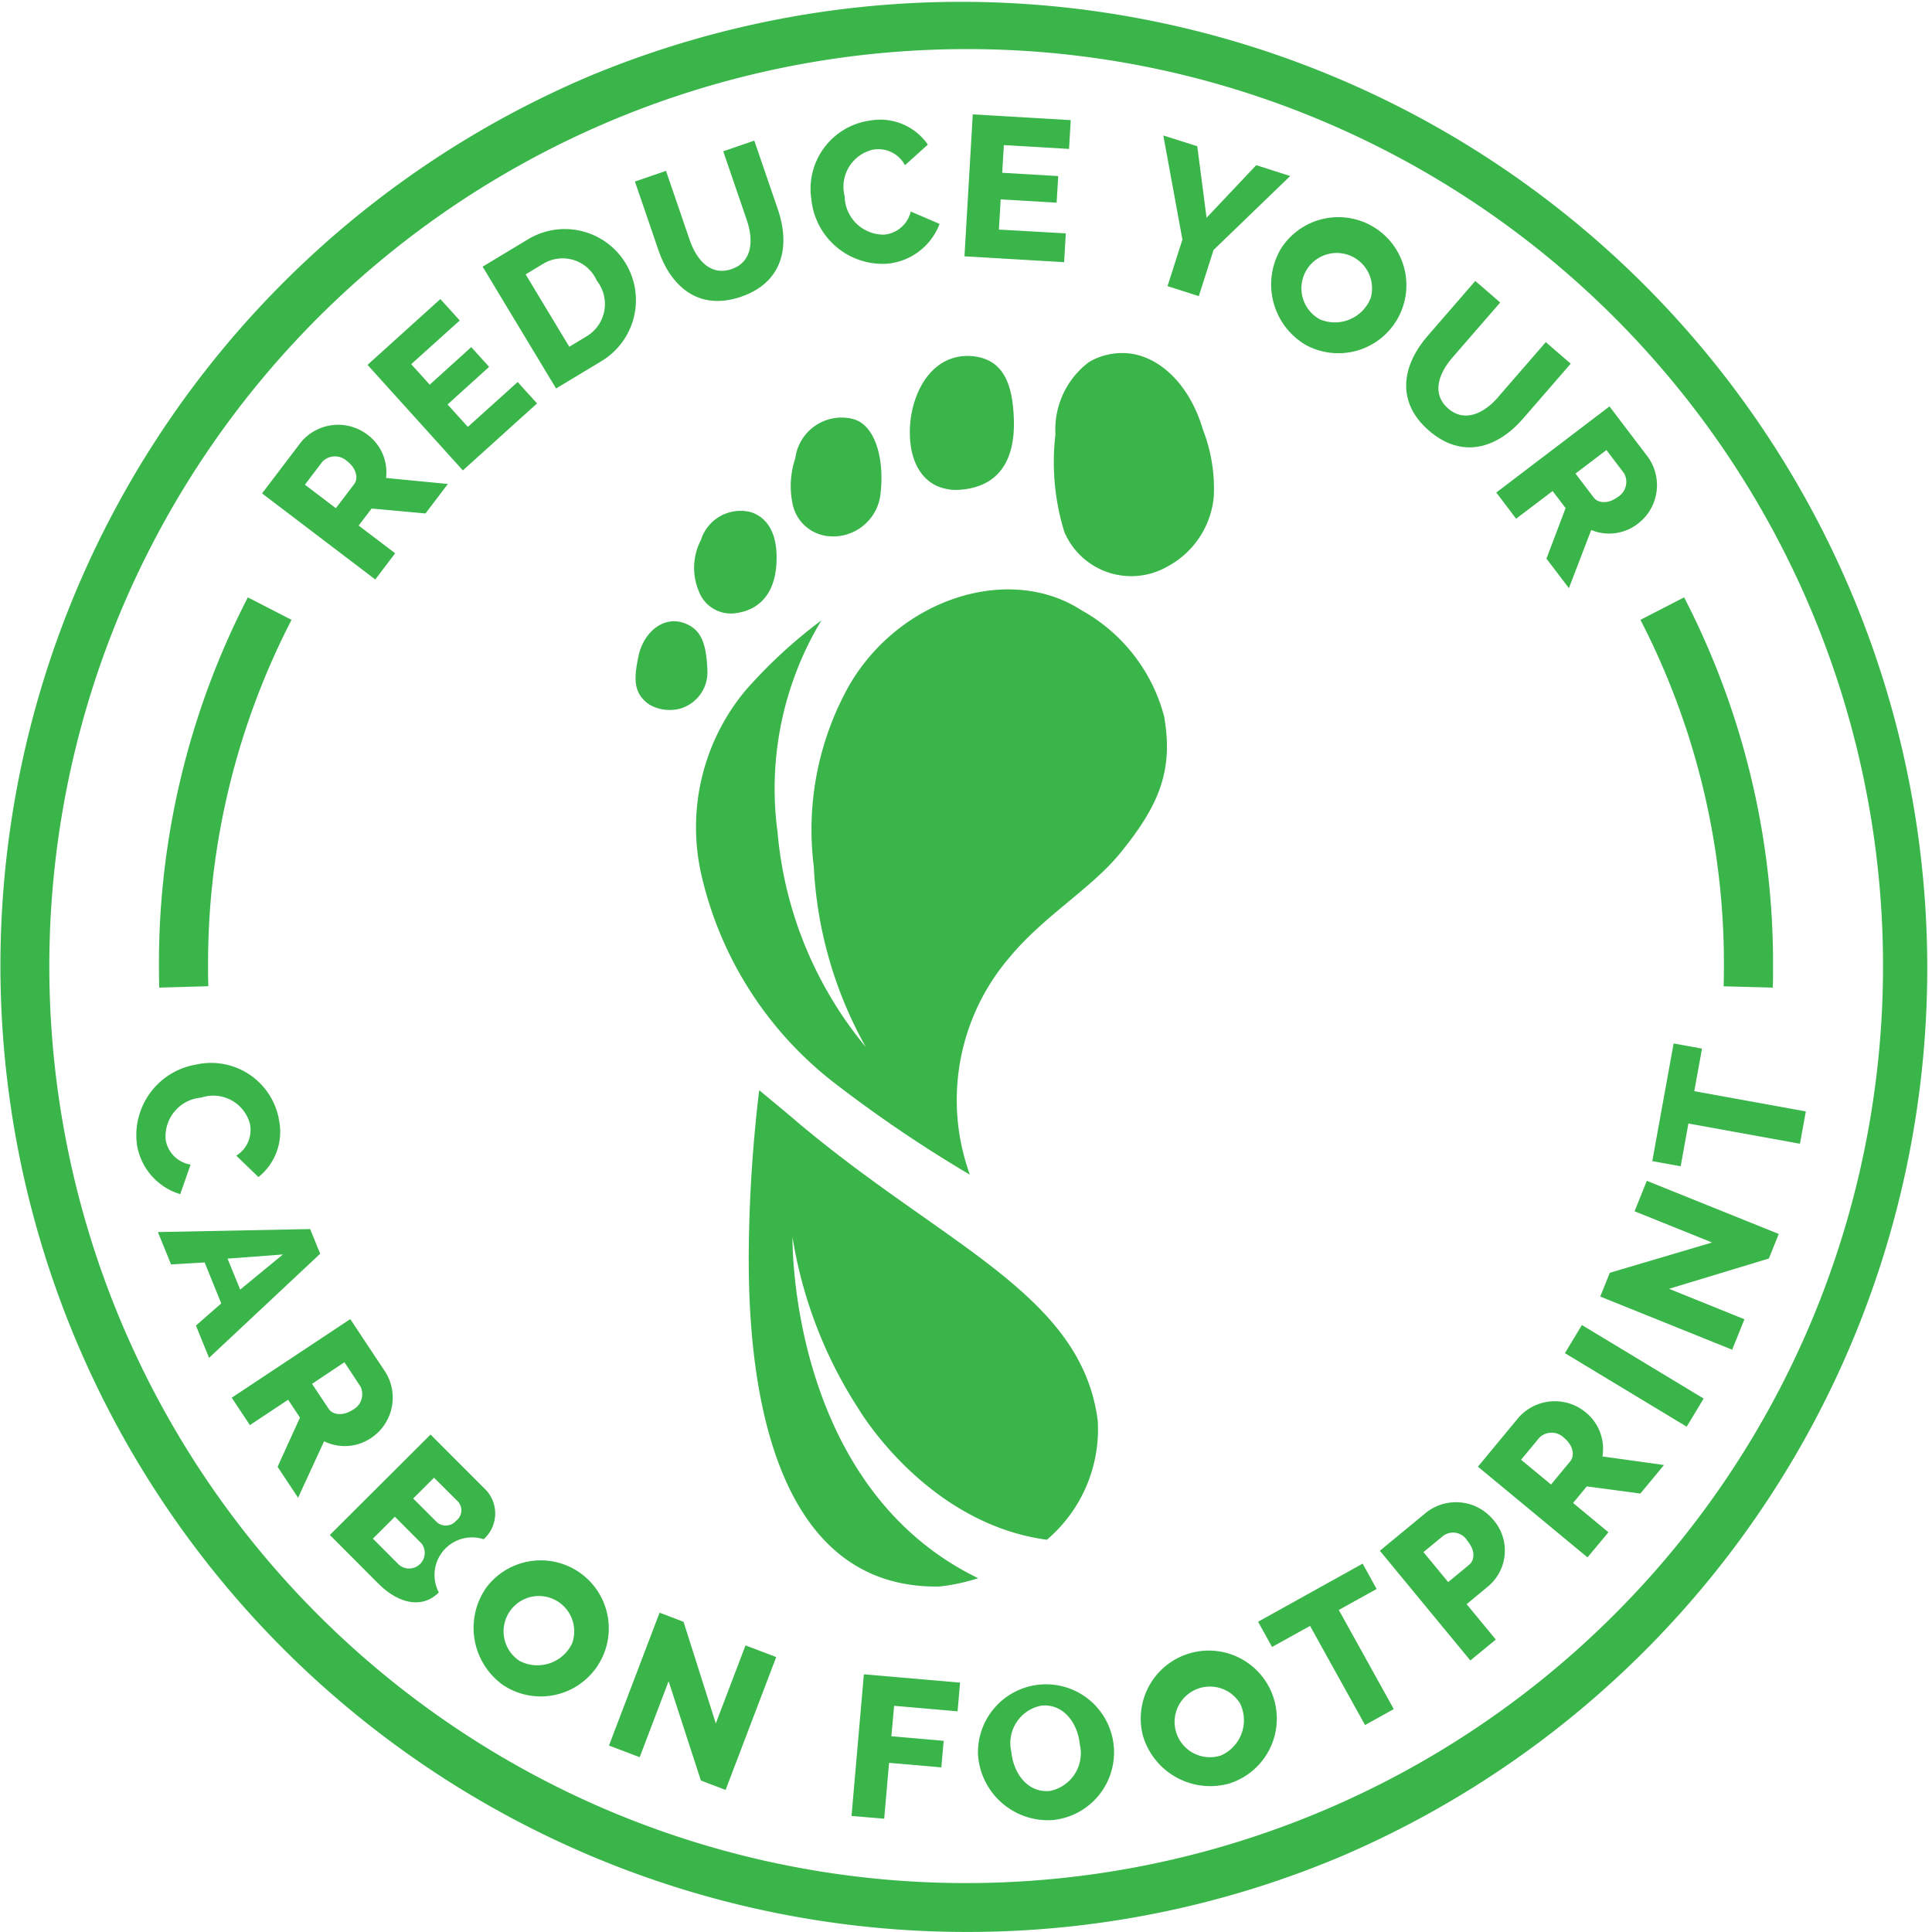 <svg xmlns="http://www.w3.org/2000/svg" xmlns:xlink="http://www.w3.org/1999/xlink" width="69.795" height="69.793" viewBox="0 0 69.795 69.793">
  <defs>
    <clipPath id="clip-path">
      <rect id="Rettangolo_390" data-name="Rettangolo 390" width="69.795" height="69.793" transform="translate(0 0)" fill="none"/>
    </clipPath>
  </defs>
  <g id="Raggruppa_872" data-name="Raggruppa 872" transform="translate(0 0.002)">
    <g id="Raggruppa_871" data-name="Raggruppa 871" transform="translate(0 -0.002)" clip-path="url(#clip-path)">
      <path id="Tracciato_961" data-name="Tracciato 961" d="M164.85,266.19l-4.09-3.109,1.4-1.843a1.748,1.748,0,0,1,2.4-.285,1.693,1.693,0,0,1,.679,1.57l2.234.217-.81,1.066-1.945-.179-.469.616,1.319,1Zm-1.424-2.574.657-.864c.171-.225.075-.589-.254-.838a.637.637,0,0,0-.886.017l-.635.835Z" transform="translate(-151.293 -245.256)" fill="#39b54a"/>
      <path id="Tracciato_962" data-name="Tracciato 962" d="M230.846,186.4l.7.773-2.68,2.42-3.444-3.813,2.631-2.377.7.773L227,185.755l.669.741,1.5-1.358.645.714-1.5,1.358.732.811Z" transform="translate(-212.145 -172.599)" fill="#39b54a"/>
      <path id="Tracciato_963" data-name="Tracciato 963" d="M298.71,145.3l-2.654-4.4,1.642-.99a2.569,2.569,0,0,1,2.654,4.4Zm-.474-4.5-.626.378,1.577,2.615.626-.377a1.36,1.36,0,0,0,.366-2.013,1.345,1.345,0,0,0-1.944-.6" transform="translate(-278.621 -131.266)" fill="#39b54a"/>
      <path id="Tracciato_964" data-name="Tracciato 964" d="M393.511,89.146l-.851-2.485,1.123-.385.851,2.485c.459,1.342.17,2.642-1.329,3.155-1.554.532-2.548-.4-2.984-1.678l-.851-2.485,1.123-.384.851,2.485c.253.739.759,1.323,1.519,1.063s.795-1.052.548-1.771" transform="translate(-366.533 -81.196)" fill="#39b54a"/>
      <path id="Tracciato_965" data-name="Tracciato 965" d="M499.508,73.558a2.093,2.093,0,0,1,2.07.872l-.826.745a1.089,1.089,0,0,0-1.142-.565,1.371,1.371,0,0,0-1.037,1.683,1.407,1.407,0,0,0,1.435,1.389,1.089,1.089,0,0,0,.953-.834l1.04.446a2.236,2.236,0,0,1-1.891,1.439,2.59,2.59,0,0,1-2.741-2.334,2.491,2.491,0,0,1,2.14-2.841" transform="translate(-468.059 -69.206)" fill="#39b54a"/>
      <path id="Tracciato_966" data-name="Tracciato 966" d="M595.209,74.454l-.061,1.04-3.6-.212.3-5.128,3.539.208-.061,1.04-2.355-.138-.059,1,2.022.119-.056.961-2.022-.119-.064,1.091Z" transform="translate(-556.706 -66.022)" fill="#39b54a"/>
      <path id="Tracciato_967" data-name="Tracciato 967" d="M714.824,83.44l.336,2.584,1.794-1.9,1.227.392-2.768,2.671-.533,1.668-1.13-.361.538-1.682-.69-3.761Z" transform="translate(-671.572 -78.157)" fill="#39b54a"/>
      <path id="Tracciato_968" data-name="Tracciato 968" d="M780.366,130.49a2.458,2.458,0,1,1,.888,3.472,2.535,2.535,0,0,1-.888-3.472m1.408,2.553a1.389,1.389,0,0,0,1.836-.777,1.276,1.276,0,1,0-1.836.777" transform="translate(-734.091 -121.506)" fill="#39b54a"/>
      <path id="Tracciato_969" data-name="Tracciato 969" d="M865.892,176.543l1.722-1.984.9.778-1.721,1.984c-.93,1.071-2.2,1.474-3.4.435-1.241-1.076-.93-2.407-.047-3.423l1.721-1.984.9.778-1.722,1.984c-.512.59-.763,1.321-.156,1.847s1.309.159,1.807-.415" transform="translate(-811.771 -162.199)" fill="#39b54a"/>
      <path id="Tracciato_970" data-name="Tracciato 970" d="M917.868,252.41l4.089-3.111,1.4,1.843a1.748,1.748,0,0,1-.366,2.387,1.693,1.693,0,0,1-1.694.235l-.806,2.1-.811-1.065.692-1.827-.469-.616-1.319,1Zm2.861-.685.657.864c.171.225.547.229.875-.021a.637.637,0,0,0,.22-.858l-.635-.835Z" transform="translate(-863.813 -234.617)" fill="#39b54a"/>
      <path id="Tracciato_971" data-name="Tracciato 971" d="M88.388,654.152a2.092,2.092,0,0,1-.729,2.125l-.8-.773a1.089,1.089,0,0,0,.486-1.178,1.371,1.371,0,0,0-1.749-.92,1.407,1.407,0,0,0-1.288,1.526,1.089,1.089,0,0,0,.9.895l-.374,1.068a2.236,2.236,0,0,1-1.564-1.789,2.59,2.59,0,0,1,2.142-2.894,2.491,2.491,0,0,1,2.98,1.941" transform="translate(-78.323 -613.755)" fill="#39b54a"/>
      <path id="Tracciato_972" data-name="Tracciato 972" d="M96.851,754.048l5.5-.108.363.891L98.7,758.592l-.475-1.166.915-.8-.6-1.481-1.213.072Zm4.517.809-2,.151.456,1.119Z" transform="translate(-91.147 -709.539)" fill="#39b54a"/>
      <path id="Tracciato_973" data-name="Tracciato 973" d="M142.152,812.016l4.282-2.839,1.28,1.93a1.749,1.749,0,0,1-.52,2.359,1.694,1.694,0,0,1-1.706.124l-.94,2.039-.74-1.116.809-1.778-.428-.645-1.381.916Zm2.9-.5.6.9c.156.235.531.264.875.036a.637.637,0,0,0,.275-.842l-.58-.875Z" transform="translate(-133.78 -761.523)" fill="#39b54a"/>
      <path id="Tracciato_974" data-name="Tracciato 974" d="M204.1,885.379l-1.768-1.773,3.638-3.628L207.989,882a1.247,1.247,0,0,1-.1,1.76,1.357,1.357,0,0,0-1.62,1.922c-.625.623-1.49.372-2.164-.3m1.542-1.466-.966-.969-.794.792.93.933a.564.564,0,0,0,.83-.756m.449-2.379-.753.751.823.825a.489.489,0,0,0,.732-.025.467.467,0,0,0,.052-.7Z" transform="translate(-190.416 -828.154)" fill="#39b54a"/>
      <path id="Tracciato_975" data-name="Tracciato 975" d="M291.164,954.55a2.458,2.458,0,1,1,.607,3.532,2.535,2.535,0,0,1-.607-3.532m1.2,2.657a1.389,1.389,0,0,0,1.892-.627,1.276,1.276,0,1,0-1.892.627" transform="translate(-273.591 -897.204)" fill="#39b54a"/>
      <path id="Tracciato_976" data-name="Tracciato 976" d="M375.723,991.7l-1.045,2.746-1.109-.422,1.828-4.8.866.33,1.165,3.672,1.073-2.82,1.109.422-1.828,4.8-.893-.34Z" transform="translate(-351.569 -930.965)" fill="#39b54a"/>
      <path id="Tracciato_977" data-name="Tracciato 977" d="M522.337,1032.185l.446-5.118,3.475.3-.09,1.038-2.292-.2-.1,1.1,1.889.165-.083.959-1.889-.164-.176,2.018Z" transform="translate(-491.575 -966.581)" fill="#39b54a"/>
      <path id="Tracciato_978" data-name="Tracciato 978" d="M599.719,1031.037a2.458,2.458,0,1,1,2.69,2.369,2.535,2.535,0,0,1-2.69-2.369m2.6,1.316a1.389,1.389,0,0,0,1.079-1.676c-.078-.792-.6-1.483-1.388-1.406a1.377,1.377,0,0,0-1.088,1.663c.077.785.59,1.5,1.4,1.419" transform="translate(-564.388 -967.654)" fill="#39b54a"/>
      <path id="Tracciato_979" data-name="Tracciato 979" d="M698.958,1011.072a2.458,2.458,0,1,1,3.132,1.743,2.535,2.535,0,0,1-3.132-1.743m2.821.733a1.389,1.389,0,0,0,.7-1.867,1.276,1.276,0,1,0-.7,1.867" transform="translate(-657.674 -948.387)" fill="#39b54a"/>
      <path id="Tracciato_980" data-name="Tracciato 980" d="M776.03,960.159l-1.367.758,1.986,3.581-1.038.576-1.986-3.581-1.373.761-.505-.911,3.778-2.1Z" transform="translate(-726.298 -902.756)" fill="#39b54a"/>
      <path id="Tracciato_981" data-name="Tracciato 981" d="M849.726,927.155l-3.268-3.964,1.692-1.395a1.743,1.743,0,0,1,2.4.272,1.686,1.686,0,0,1-.158,2.39l-.8.663,1.054,1.278Zm-.8-2.832.748-.617c.212-.175.24-.517-.055-.874a.6.6,0,0,0-.872-.181l-.715.589Z" transform="translate(-796.609 -867.169)" fill="#39b54a"/>
      <path id="Tracciato_982" data-name="Tracciato 982" d="M910.547,865.208l-3.958-3.276,1.477-1.784a1.749,1.749,0,0,1,2.408-.186,1.694,1.694,0,0,1,.613,1.6l2.224.31-.854,1.031-1.936-.259-.494.6,1.277,1.057Zm-1.317-2.631.692-.836c.18-.217.1-.585-.219-.848a.637.637,0,0,0-.886-.019l-.669.808Z" transform="translate(-853.198 -808.947)" fill="#39b54a"/>
      <rect id="Rettangolo_389" data-name="Rettangolo 389" width="1.187" height="5.138" transform="matrix(0.517, -0.856, 0.856, 0.517, 56.534, 48.884)" fill="#39b54a"/>
      <path id="Tracciato_983" data-name="Tracciato 983" d="M984.107,728.208l2.725,1.1-.443,1.1-4.766-1.92.346-.859,3.694-1.094-2.8-1.128.443-1.1,4.766,1.92-.357.886Z" transform="translate(-923.813 -681.649)" fill="#39b54a"/>
      <path id="Tracciato_984" data-name="Tracciato 984" d="M1015.337,640.276l-.279,1.538,4.03.731-.212,1.168-4.03-.731-.28,1.545-1.025-.186.771-4.251Z" transform="translate(-953.851 -602.394)" fill="#39b54a"/>
      <path id="Tracciato_985" data-name="Tracciato 985" d="M487.215,256.013a1.687,1.687,0,0,0-2.086,1.429,3.112,3.112,0,0,0-.106,1.588,1.465,1.465,0,0,0,1.336,1.22,1.723,1.723,0,0,0,1.858-1.617c.122-1.151-.179-2.4-1-2.619" transform="translate(-456.4 -240.877)" fill="#39b54a"/>
      <path id="Tracciato_986" data-name="Tracciato 986" d="M427.265,316.88c.8-.119,1.47-.708,1.434-2.1-.029-1.108-.6-1.441-.932-1.544a1.5,1.5,0,0,0-1.8,1.006,2.179,2.179,0,0,0-.077,1.851,1.234,1.234,0,0,0,1.377.786" transform="translate(-400.645 -294.735)" fill="#39b54a"/>
      <path id="Tracciato_987" data-name="Tracciato 987" d="M559.588,223.237a2.01,2.01,0,0,0,.39,0c1.252-.108,1.956-.939,1.9-2.548-.04-1.15-.311-2.1-1.387-2.261a1.925,1.925,0,0,0-.447-.014c-1.239.106-1.885,1.423-1.922,2.638-.035,1.152.447,2.071,1.465,2.181" transform="translate(-525.252 -205.548)" fill="#39b54a"/>
      <path id="Tracciato_988" data-name="Tracciato 988" d="M389.981,382.327c-.189.858-.18,1.372.386,1.764a1.473,1.473,0,0,0,1.109.149,1.367,1.367,0,0,0,.99-1.367c-.037-.978-.216-1.473-.789-1.706-.779-.317-1.507.3-1.7,1.161" transform="translate(-366.91 -358.639)" fill="#39b54a"/>
      <path id="Tracciato_989" data-name="Tracciato 989" d="M649.148,216.587a2.344,2.344,0,0,0-1.152.325,3.049,3.049,0,0,0-1.209,2.613,8.526,8.526,0,0,0,.322,3.524,2.627,2.627,0,0,0,3.722,1.249,3.192,3.192,0,0,0,1.676-2.524,5.882,5.882,0,0,0-.393-2.424c-.523-1.774-1.749-2.8-2.966-2.764" transform="translate(-608.658 -203.831)" fill="#39b54a"/>
      <path id="Tracciato_990" data-name="Tracciato 990" d="M444.423,366.1a6.183,6.183,0,0,0-2.964-3.781c-2.6-1.693-6.561-.448-8.395,2.7a10.655,10.655,0,0,0-1.284,6.553,14.835,14.835,0,0,0,1.879,6.521,14.075,14.075,0,0,1-3.189-7.771,11.767,11.767,0,0,1,1.586-7.643,17.75,17.75,0,0,0-2.762,2.554,7.723,7.723,0,0,0-1.562,6.695,13.235,13.235,0,0,0,4.734,7.417,47.835,47.835,0,0,0,4.952,3.359,7.92,7.92,0,0,1,1.459-7.881c1.221-1.466,2.92-2.455,3.95-3.709,1.5-1.824,1.946-3.1,1.6-5.012" transform="translate(-402.381 -340.268)" fill="#39b54a"/>
      <path id="Tracciato_991" data-name="Tracciato 991" d="M460.9,669.845c-.262-.223-1.3-1.082-1.3-1.082a52.206,52.206,0,0,0-.376,5.651c-.03,3.028.134,12.391,6.886,12.278a7.045,7.045,0,0,0,1.4-.3c-6.866-3.333-6.707-12.32-6.707-12.32a16.076,16.076,0,0,0,2.377,6.189c.652,1.061,3.025,4.229,6.811,4.742a5.229,5.229,0,0,0,1.839-4.3c-.589-4.6-5.62-6.346-10.934-10.859" transform="translate(-432.173 -629.378)" fill="#39b54a"/>
      <path id="Tracciato_992" data-name="Tracciato 992" d="M34.9,69.791A34.906,34.906,0,0,1,21.313,2.741,34.906,34.906,0,0,1,48.48,67.049,34.681,34.681,0,0,1,34.9,69.791m0-68.019A33.131,33.131,0,0,0,22,65.414,33.131,33.131,0,0,0,47.789,4.375,32.914,32.914,0,0,0,34.9,1.772" transform="translate(0 0.002)" fill="#39b54a"/>
      <path id="Tracciato_993" data-name="Tracciato 993" d="M97.51,380.532c-.007-.259-.01-.522-.01-.781a28.839,28.839,0,0,1,3.212-13.316l1.578.812a27.082,27.082,0,0,0-3.016,12.5c0,.244,0,.491.01.735Zm58.29,0-1.774-.047c.006-.243.01-.49.01-.734a27.079,27.079,0,0,0-3.016-12.505l1.578-.812a28.836,28.836,0,0,1,3.213,13.317c0,.259,0,.522-.01.781" transform="translate(-91.758 -344.854)" fill="#39b54a"/>
    </g>
  </g>
</svg>
